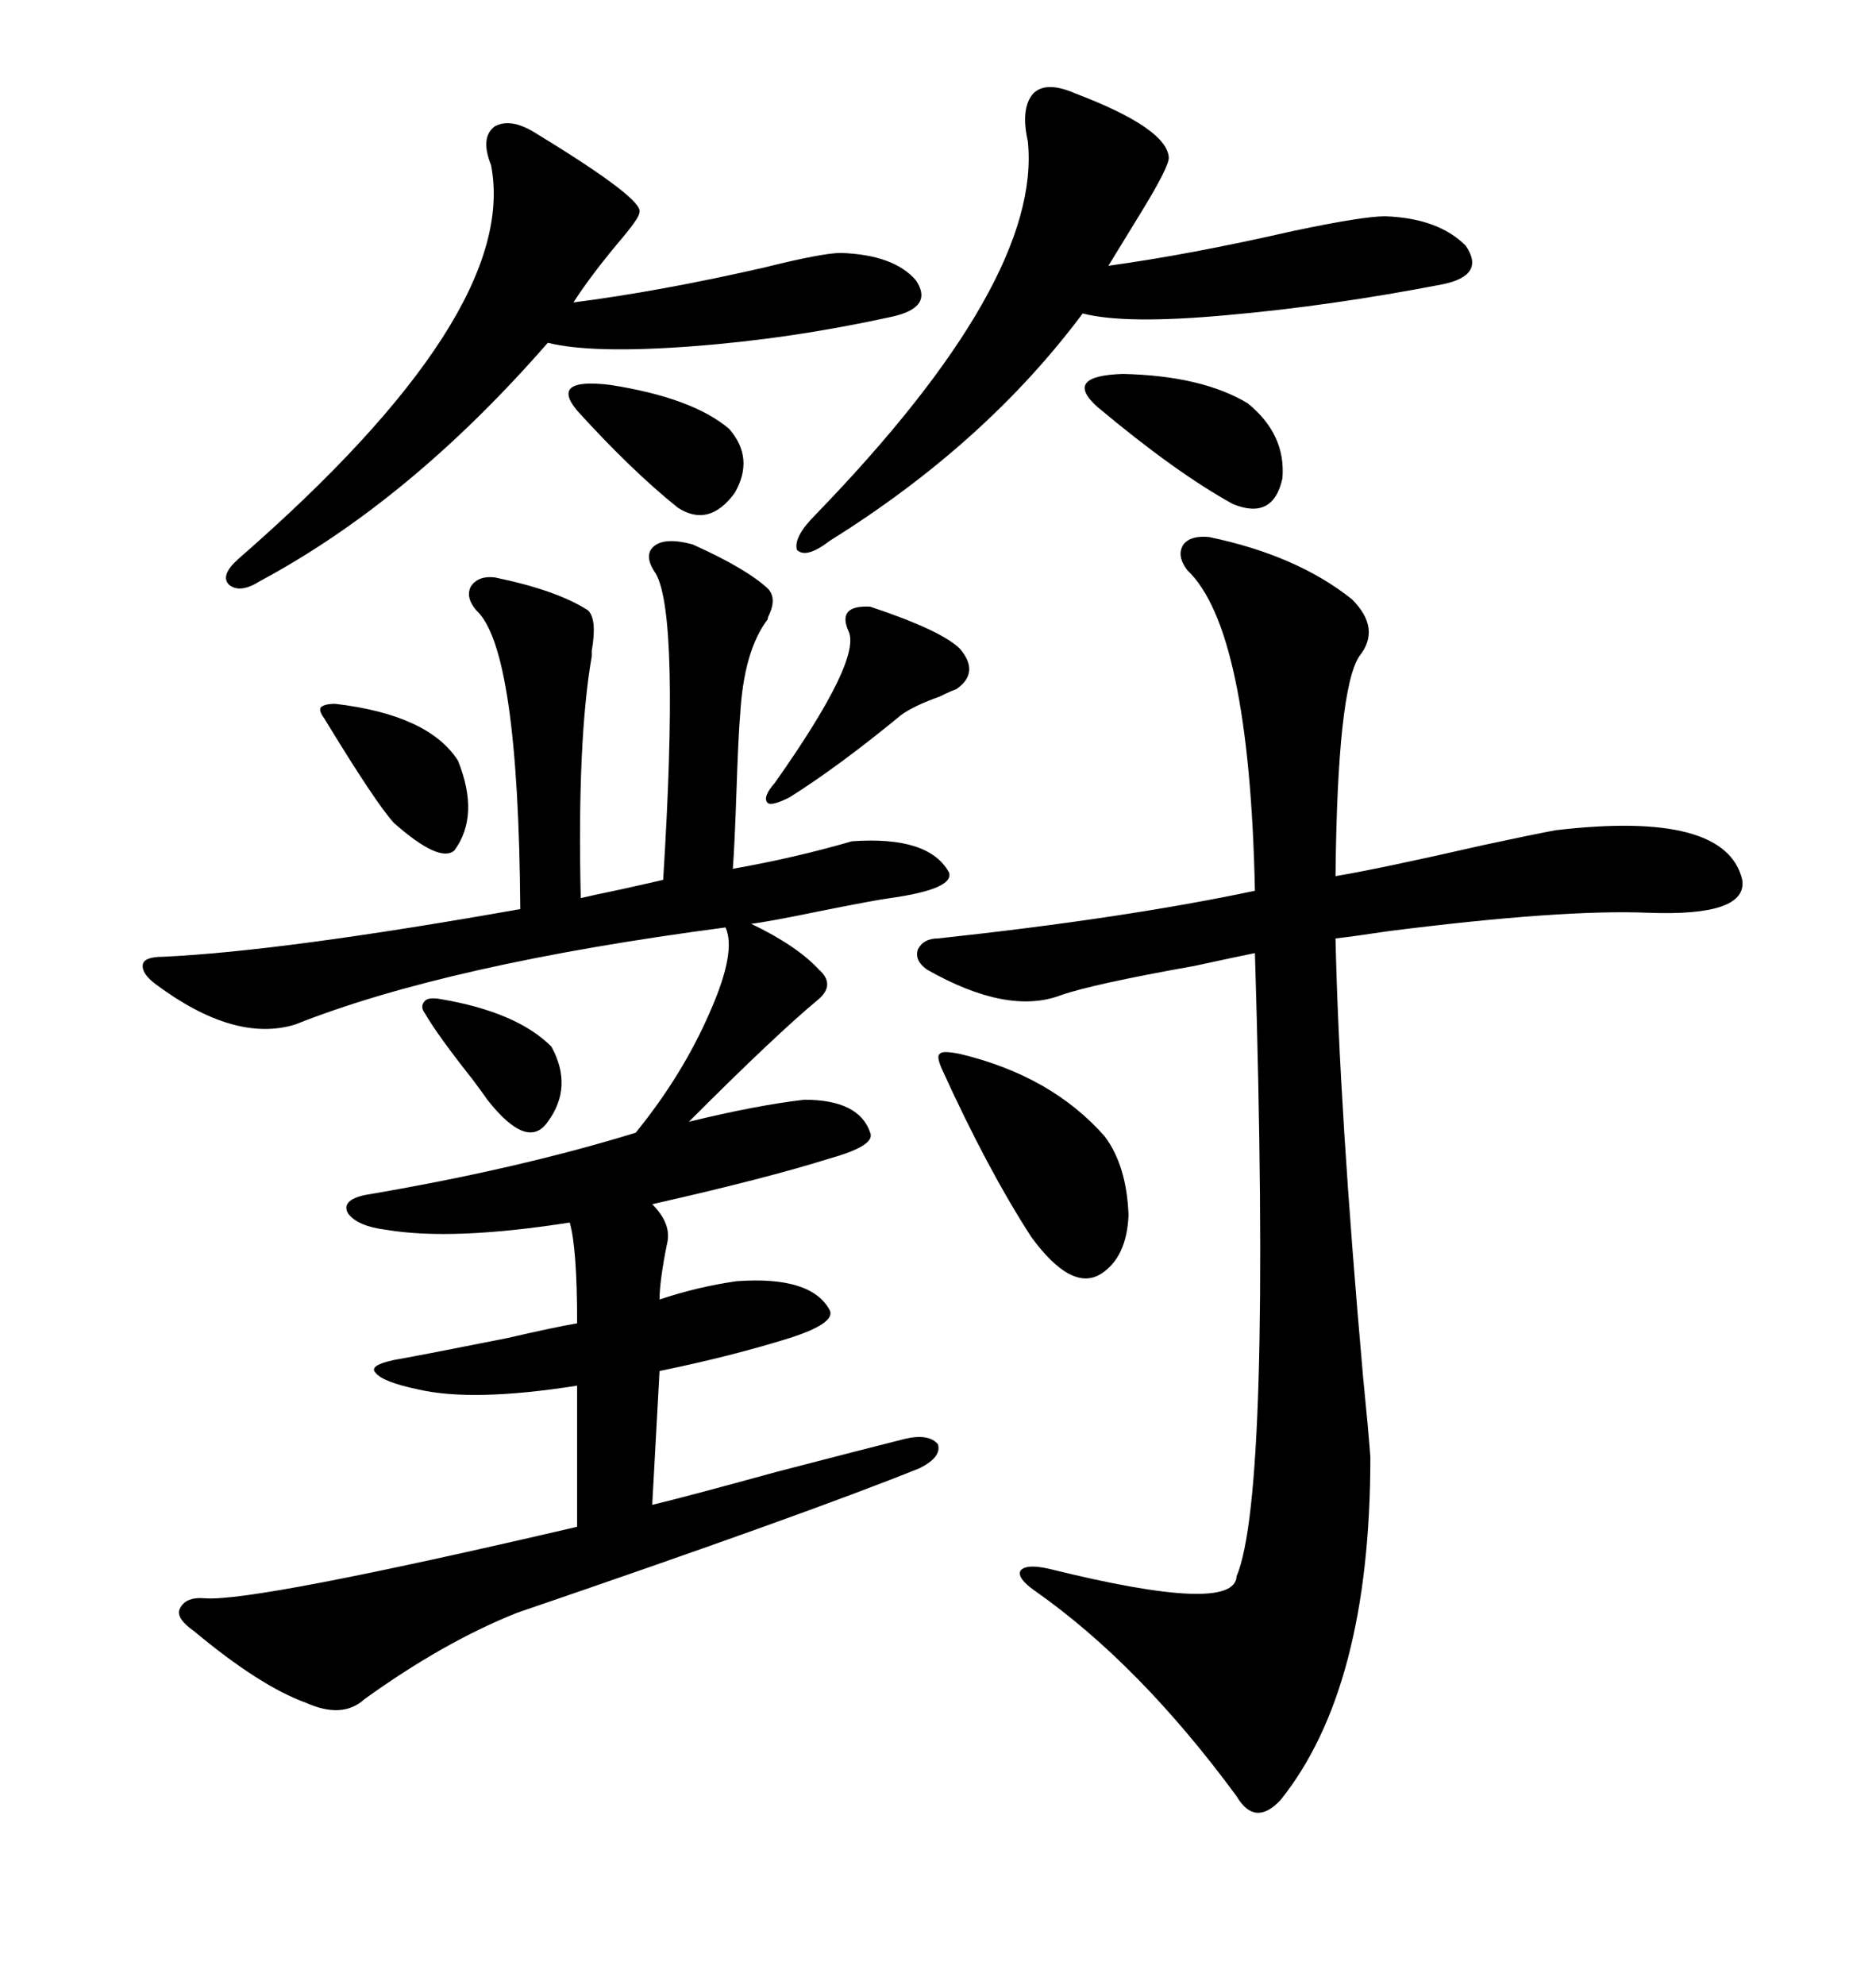 <svg xmlns="http://www.w3.org/2000/svg" xmlns:xlink="http://www.w3.org/1999/xlink" width="300" height="317.285"><path d="M122.75 94.04L122.75 94.04Q124.22 95.51 123.05 98.14L123.05 98.14Q122.75 98.73 122.75 99.02L122.75 99.02Q118.95 104.00 118.36 114.26L118.36 114.26Q118.07 117.48 117.77 126.56L117.77 126.56Q117.48 135.06 117.19 138.87L117.19 138.87Q127.15 137.11 136.23 134.47L136.23 134.47Q148.54 133.59 151.76 139.45L151.76 139.45Q152.64 142.09 142.38 143.55L142.38 143.55Q140.04 143.85 131.25 145.61L131.25 145.61Q122.75 147.36 120.12 147.66L120.12 147.66Q127.44 151.17 130.96 154.98L130.96 154.98Q133.59 157.32 130.96 159.67L130.96 159.67Q124.22 165.23 110.16 179.30L110.16 179.30Q121.00 176.66 128.61 175.78L128.61 175.78Q137.40 175.78 139.16 181.05L139.16 181.05Q140.04 183.11 132.71 185.16L132.71 185.16Q122.46 188.38 104.30 192.48L104.30 192.48Q107.52 195.70 106.64 198.93L106.64 198.93Q105.47 204.79 105.47 207.71L105.47 207.71Q111.62 205.66 117.77 204.79L117.77 204.79Q129.79 203.91 132.71 209.47L132.71 209.47Q133.59 211.52 126.27 213.87L126.27 213.87Q116.89 216.80 105.47 219.14L105.47 219.14L104.30 240.53Q109.28 239.36 124.22 235.25L124.22 235.25Q138.87 231.45 144.73 229.98L144.73 229.98Q148.54 229.10 150 230.86L150 230.86Q150.59 232.91 147.07 234.67L147.07 234.67Q128.91 241.99 82.62 257.81L82.62 257.81Q70.90 262.50 58.30 271.58L58.30 271.58Q54.79 274.80 48.93 272.17L48.93 272.17Q41.60 269.53 31.05 260.74L31.05 260.74Q28.13 258.69 28.71 257.23L28.71 257.23Q29.59 255.18 32.81 255.47L32.81 255.47Q40.72 256.05 92.29 244.04L92.29 244.04L92.29 221.48Q75.59 224.12 66.80 222.07L66.80 222.07Q61.23 220.90 60.06 219.43L60.06 219.43Q58.89 218.26 62.99 217.38L62.99 217.38Q67.97 216.50 81.15 213.87L81.15 213.87Q88.77 212.11 92.29 211.52L92.29 211.52Q92.29 199.51 91.11 195.41L91.11 195.41Q72.36 198.34 61.82 196.58L61.82 196.58Q57.13 196.00 55.66 193.95L55.66 193.95Q54.49 191.89 58.30 191.02L58.30 191.02Q82.62 186.91 101.66 181.05L101.66 181.05Q109.28 171.68 113.67 161.43L113.67 161.43Q117.77 152.05 116.02 148.24L116.02 148.24Q71.48 154.10 47.17 163.77L47.17 163.77Q37.50 166.70 24.90 157.32L24.90 157.32Q22.56 155.57 22.85 154.10L22.85 154.10Q23.14 152.93 26.07 152.93L26.07 152.93Q45.12 152.05 83.20 145.31L83.20 145.31Q82.91 103.71 76.17 97.56L76.17 97.56Q74.41 95.51 75.29 93.75L75.29 93.75Q76.46 91.99 79.10 92.29L79.10 92.29Q89.06 94.34 94.04 97.56L94.04 97.56Q95.51 99.02 94.63 104.00L94.63 104.00Q94.63 104.59 94.63 104.88L94.63 104.88Q92.29 118.36 92.87 143.55L92.87 143.55Q94.04 143.26 99.61 142.09L99.61 142.09Q104.88 140.92 106.05 140.63L106.05 140.63Q108.69 98.44 104.88 91.70L104.88 91.70Q102.83 88.77 104.59 87.30L104.59 87.30Q106.35 85.84 110.74 87.01L110.74 87.01Q119.24 90.82 122.75 94.04ZM193.36 85.84L193.36 85.84Q207.42 88.77 216.21 95.80L216.21 95.80Q220.90 100.49 217.38 104.88L217.38 104.88Q213.87 110.16 213.57 140.04L213.57 140.04Q220.61 138.87 237.30 135.06L237.30 135.06Q245.51 133.30 248.73 132.71L248.73 132.71Q275.98 129.49 278.61 140.63L278.61 140.63Q279.49 146.48 263.67 145.90L263.67 145.90Q249.90 145.31 222.07 148.83L222.07 148.83Q216.21 149.71 213.57 150L213.57 150Q214.16 176.95 217.97 220.02L217.97 220.02Q218.85 228.81 219.14 232.91L219.14 232.91Q219.14 269.82 204.79 287.70L204.79 287.70Q200.68 292.09 197.75 287.11L197.75 287.11Q182.23 266.02 165.53 254.30L165.53 254.30Q162.60 252.25 163.18 251.07L163.18 251.07Q164.06 249.90 167.87 250.78L167.87 250.78Q197.46 258.11 197.75 251.95L197.75 251.95Q203.32 238.77 200.68 152.34L200.68 152.34Q197.75 152.93 191.02 154.39L191.02 154.39Q174.61 157.32 169.63 159.08L169.63 159.08Q161.13 162.30 148.24 154.98L148.24 154.98Q146.19 153.52 146.78 151.76L146.78 151.76Q147.66 150 150 150L150 150Q179.88 146.78 200.68 142.38L200.68 142.38Q199.80 100.49 189.84 91.11L189.84 91.11Q188.09 88.77 189.26 87.01L189.26 87.01Q190.43 85.55 193.36 85.84ZM171.97 14.94L171.97 14.94Q186.62 20.51 186.91 25.20L186.91 25.20Q186.91 26.66 182.81 33.40L182.81 33.40Q179.59 38.67 177.25 42.48L177.25 42.48Q190.14 40.72 206.84 36.91L206.84 36.91Q217.97 34.57 221.48 34.57L221.48 34.57Q229.98 34.86 234.38 39.26L234.38 39.26Q237.60 43.95 230.86 45.41L230.86 45.41Q212.70 48.93 196.00 50.39L196.00 50.39Q179.88 51.86 173.14 50.10L173.14 50.10Q157.62 70.90 132.71 86.43L132.71 86.43Q128.91 89.36 127.44 87.89L127.44 87.89Q126.86 85.84 130.37 82.32L130.37 82.32Q166.70 44.82 164.36 22.56L164.36 22.56Q163.18 17.29 165.23 14.94L165.23 14.94Q167.29 12.89 171.97 14.94ZM85.84 21.39L85.84 21.39Q103.13 31.93 102.25 33.98L102.25 33.98Q102.25 34.86 98.73 38.96L98.73 38.96Q94.34 44.24 91.70 48.34L91.70 48.34Q105.47 46.58 122.17 42.77L122.17 42.77Q131.54 40.43 134.47 40.43L134.47 40.43Q142.97 40.72 146.48 44.82L146.48 44.82Q149.41 49.22 142.38 50.68L142.38 50.68Q126.27 54.20 110.45 55.37L110.45 55.37Q94.63 56.54 87.60 54.79L87.60 54.79Q65.63 79.98 41.60 92.87L41.60 92.87Q38.38 94.92 36.62 93.46L36.62 93.46Q35.16 91.99 38.09 89.36L38.09 89.36Q83.20 50.10 78.52 26.37L78.52 26.37Q76.76 21.97 79.10 20.21L79.10 20.21Q81.74 18.75 85.84 21.39ZM153.52 168.46L153.52 168.46Q168.16 171.97 176.66 181.64L176.66 181.64Q180.18 186.33 180.47 194.24L180.47 194.24Q180.18 200.98 176.07 203.61L176.07 203.61Q171.39 206.54 164.94 197.75L164.94 197.75Q157.91 186.91 150.59 170.80L150.59 170.80Q149.71 168.75 150.29 168.46L150.29 168.46Q150.59 167.87 153.52 168.46ZM175.49 65.04L175.49 65.04Q169.92 60.06 179.59 59.77L179.59 59.77Q192.19 60.06 199.51 64.45L199.51 64.45Q205.66 69.43 205.08 76.46L205.08 76.46Q203.61 83.20 197.17 80.57L197.17 80.57Q188.09 75.59 175.49 65.04ZM139.16 96.97L139.16 96.97Q150.59 100.78 153.52 103.71L153.52 103.71Q156.74 107.52 152.93 110.16L152.93 110.16Q152.05 110.45 150.29 111.33L150.29 111.33Q146.19 112.79 144.14 114.26L144.14 114.26Q134.18 122.46 126.27 127.44L126.27 127.44Q123.34 128.91 122.75 128.32L122.75 128.32Q121.88 127.44 123.93 125.10L123.93 125.10Q137.99 105.18 135.64 100.78L135.64 100.78Q133.89 96.68 139.16 96.97ZM92.29 65.63L92.29 65.63Q87.89 60.35 97.56 61.52L97.56 61.52Q110.74 63.57 116.60 68.55L116.60 68.55Q120.70 73.24 117.48 78.81L117.48 78.81Q113.38 84.38 108.40 81.15L108.40 81.15Q101.07 75.29 92.29 65.63ZM53.61 112.50L53.61 112.50Q68.55 114.26 73.24 121.58L73.24 121.58Q76.76 130.37 72.66 135.94L72.66 135.94Q70.31 137.99 62.99 131.54L62.99 131.54Q60.06 128.32 51.86 114.84L51.86 114.84Q50.98 113.67 51.27 113.09L51.27 113.09Q51.86 112.50 53.61 112.50ZM70.31 159.67L70.31 159.67Q82.62 161.72 88.18 167.29L88.18 167.29Q91.70 173.73 87.60 179.30L87.60 179.30Q84.38 183.98 77.93 175.78L77.93 175.78Q77.34 174.90 75.59 172.56L75.59 172.56Q70.02 165.53 67.97 162.01L67.97 162.01Q67.09 160.84 67.97 159.96L67.97 159.96Q68.55 159.38 70.31 159.67Z"/></svg>